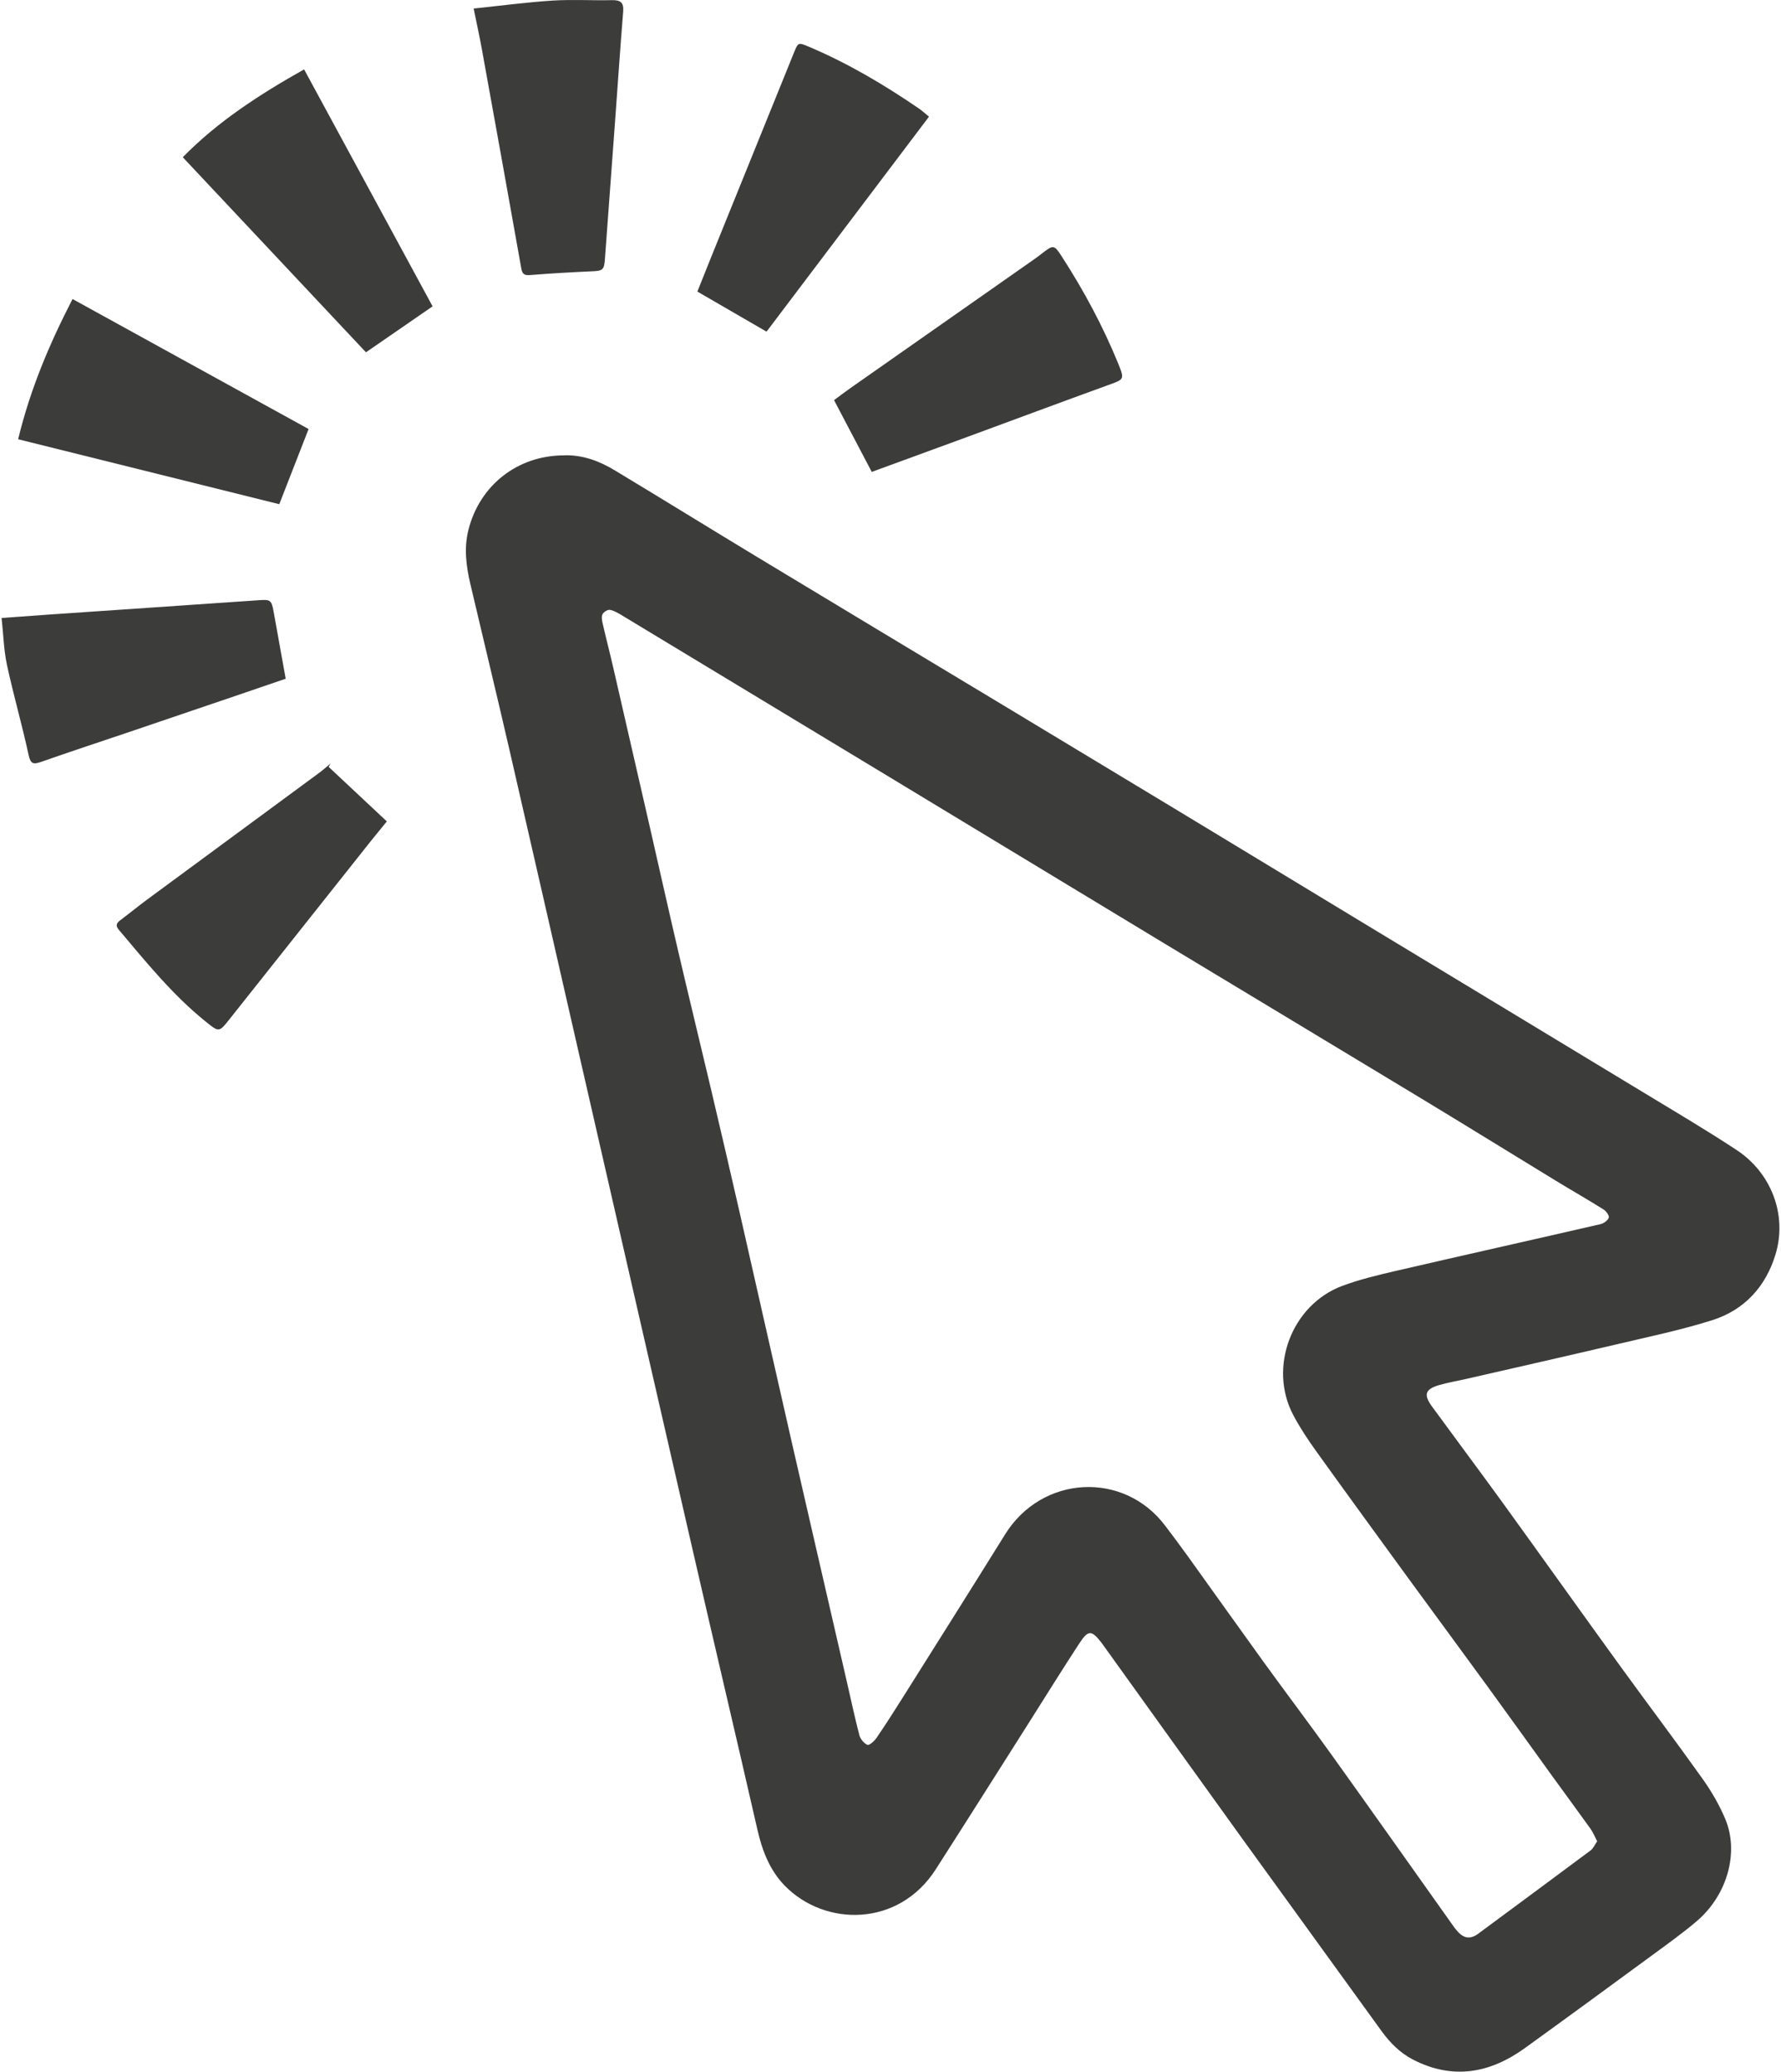 <?xml version="1.0" encoding="UTF-8" standalone="no"?><svg xmlns="http://www.w3.org/2000/svg" xmlns:xlink="http://www.w3.org/1999/xlink" data-name="Capa 2" fill="#3c3c3b" height="286" viewBox="0 0 245.6 286.05" width="246"><g data-name="Capa 1"><path d="m77.75,62.87c2.54-.07,4.83.79,6.95,2.07,6.58,3.96,13.11,8,19.68,11.97,11.33,6.85,22.69,13.66,34.03,20.49,7.86,4.73,15.71,9.47,23.56,14.21,8.99,5.43,17.96,10.88,26.95,16.32,12.54,7.58,25.08,15.15,37.61,22.74,4.4,2.67,8.84,5.28,13.14,8.11,4.83,3.17,7.02,8.98,5.41,14.37-1.34,4.49-4.31,7.74-8.79,9.15-4.38,1.38-8.9,2.31-13.38,3.37-6.82,1.6-13.66,3.15-20.49,4.71-1.25.29-2.53.5-3.76.85-2.02.58-2.26,1.33-1.03,3.01,3.26,4.46,6.57,8.88,9.81,13.35,5.45,7.53,10.84,15.11,16.3,22.64,3.73,5.14,7.56,10.21,11.24,15.38,1.22,1.71,2.3,3.57,3.12,5.5,1.96,4.59.34,10.48-3.84,14.09-1.98,1.7-4.12,3.22-6.23,4.77-5.86,4.3-11.72,8.59-17.61,12.84-4.82,3.47-9.94,4.4-15.43,1.58-1.82-.94-3.2-2.35-4.38-3.98-6.52-9.02-13.06-18.02-19.58-27.04-6.34-8.79-12.65-17.6-18.97-26.39-.05-.07-.1-.13-.15-.2-1.33-1.7-1.79-1.74-3,.1-2.32,3.54-4.55,7.14-6.82,10.72-4.34,6.84-8.66,13.68-13.03,20.5-5.13,8.02-15.31,7.95-20.86,2.28-2.08-2.13-3.12-4.83-3.78-7.72-2.94-12.86-5.98-25.69-8.93-38.55-5.36-23.32-10.7-46.65-16.04-69.98-3.1-13.54-6.18-27.09-9.3-40.63-1.76-7.64-3.61-15.26-5.4-22.89-.57-2.44-.89-4.9-.27-7.4,1.54-6.22,6.84-10.36,13.26-10.33Zm142.68,191.38c-.35-.67-.57-1.24-.92-1.73-1.74-2.43-3.52-4.83-5.27-7.25-2.99-4.14-5.96-8.29-8.97-12.42-3.59-4.93-7.22-9.84-10.82-14.77-4.28-5.87-8.56-11.74-12.8-17.64-1.16-1.61-2.27-3.28-3.2-5.03-3.5-6.6-.24-15.25,6.77-17.86,2.4-.89,4.91-1.49,7.41-2.07,9.41-2.18,18.84-4.28,28.25-6.45.45-.1,1-.5,1.15-.89.1-.26-.35-.9-.71-1.13-2.18-1.37-4.41-2.64-6.61-3.98-6.2-3.78-12.37-7.6-18.59-11.36-11.75-7.11-23.53-14.18-35.29-21.28-12.64-7.64-25.28-15.29-37.92-22.94-12.39-7.49-24.79-14.98-37.19-22.47-.53-.32-1.09-.67-1.68-.77-.31-.06-.88.3-1.03.61-.17.36-.06.9.04,1.33.46,2.02.99,4.02,1.45,6.04,1.67,7.23,3.33,14.46,4.98,21.69,1.33,5.82,2.63,11.64,3.99,17.46,1.46,6.25,2.98,12.49,4.46,18.74,1.36,5.77,2.71,11.55,4.03,17.34,2.45,10.76,4.87,21.53,7.33,32.29,2.48,10.84,4.99,21.67,7.48,32.5.57,2.47,1.09,4.94,1.73,7.39.14.53.64,1.12,1.12,1.33.24.1.94-.52,1.24-.95,1.31-1.92,2.56-3.88,3.8-5.85,4.67-7.41,9.34-14.82,13.97-22.26,5.1-8.21,16.39-8.79,22.11-1.21,1.08,1.42,2.15,2.85,3.19,4.3,3.49,4.85,6.95,9.73,10.45,14.57,3.12,4.3,6.32,8.54,9.42,12.86,5.63,7.86,11.21,15.76,16.82,23.65.17.24.35.46.55.68.89.98,1.78,1.05,2.83.28,5.17-3.83,10.35-7.64,15.51-11.49.38-.28.58-.79.92-1.27Z"/><path d="m120.21,65.16c-1.81-3.44-3.48-6.61-5.21-9.91.64-.47,1.42-1.07,2.23-1.64,8.5-5.96,17-11.9,25.49-17.86.31-.21.6-.44.9-.67,1.69-1.31,1.76-1.35,2.89.41,3.02,4.68,5.65,9.57,7.76,14.74.89,2.2.8,2.15-1.42,2.95-6.43,2.33-12.83,4.72-19.25,7.08-4.5,1.66-9.01,3.29-13.39,4.9Z"/><path d="m2.28,60.66c1.7-7,4.34-13.2,7.52-19.37,10.87,5.98,21.75,11.97,32.61,17.95-1.34,3.44-2.66,6.82-4.05,10.38-11.9-2.96-24.01-5.97-36.08-8.97Z"/><path d="m50.34,48.65c-8.29-8.82-16.78-17.86-25.31-26.94,4.85-4.95,10.6-8.66,16.76-12.13,5.92,10.9,11.85,21.84,17.75,32.72-2.98,2.05-6.02,4.15-9.21,6.35Z"/><path d="m65.2,1.18c3.83-.4,7.36-.87,10.91-1.1,2.73-.17,5.48,0,8.22-.06,1.17-.02,1.64.33,1.54,1.57-.41,5.05-.75,10.1-1.12,15.15-.47,6.33-.94,12.67-1.4,19-.11,1.52-.29,1.66-1.78,1.72-2.86.13-5.71.29-8.56.52-.82.07-1.08-.15-1.22-.94-1.79-10.08-3.61-20.15-5.44-30.23-.32-1.79-.72-3.56-1.14-5.65Z"/><path d="m128.11,16.12c-7.53,9.96-14.94,19.76-22.34,29.55-.07.09-.2.14-.14.1-3.19-1.85-6.29-3.64-9.51-5.51.64-1.6,1.31-3.29,1.99-4.97,3.77-9.3,7.54-18.59,11.3-27.89.65-1.6.61-1.58,2.2-.91,5.33,2.26,10.28,5.19,15.05,8.45.5.34.95.76,1.46,1.17Z"/><path d="m45.18,105.89c2.66,2.49,5.31,4.98,8.04,7.53-.74.91-1.55,1.89-2.35,2.89-6.46,8.13-12.91,16.26-19.37,24.4-1.47,1.86-1.46,1.84-3.33.33-4.56-3.68-8.22-8.21-11.97-12.65-.48-.56-.35-.92.19-1.32,1.23-.92,2.42-1.9,3.65-2.81,7.92-5.84,15.85-11.66,23.77-17.5.56-.41,1.09-.88,1.63-1.33-.08.15-.17.31-.25.46Z"/><path d="m39.24,93.72c-2.47.84-5.08,1.73-7.7,2.63-4.7,1.6-9.41,3.2-14.11,4.79-4,1.35-8.01,2.67-12,4.07-1.06.37-1.43.27-1.7-.97-.9-4.16-2.09-8.26-2.99-12.43-.44-2.05-.49-4.19-.74-6.48,2.36-.17,4.58-.34,6.8-.49,9.61-.66,19.22-1.3,28.83-1.97,1.49-.1,1.66,0,1.94,1.54.55,3.01,1.08,6.02,1.68,9.32Z"/></g></svg>